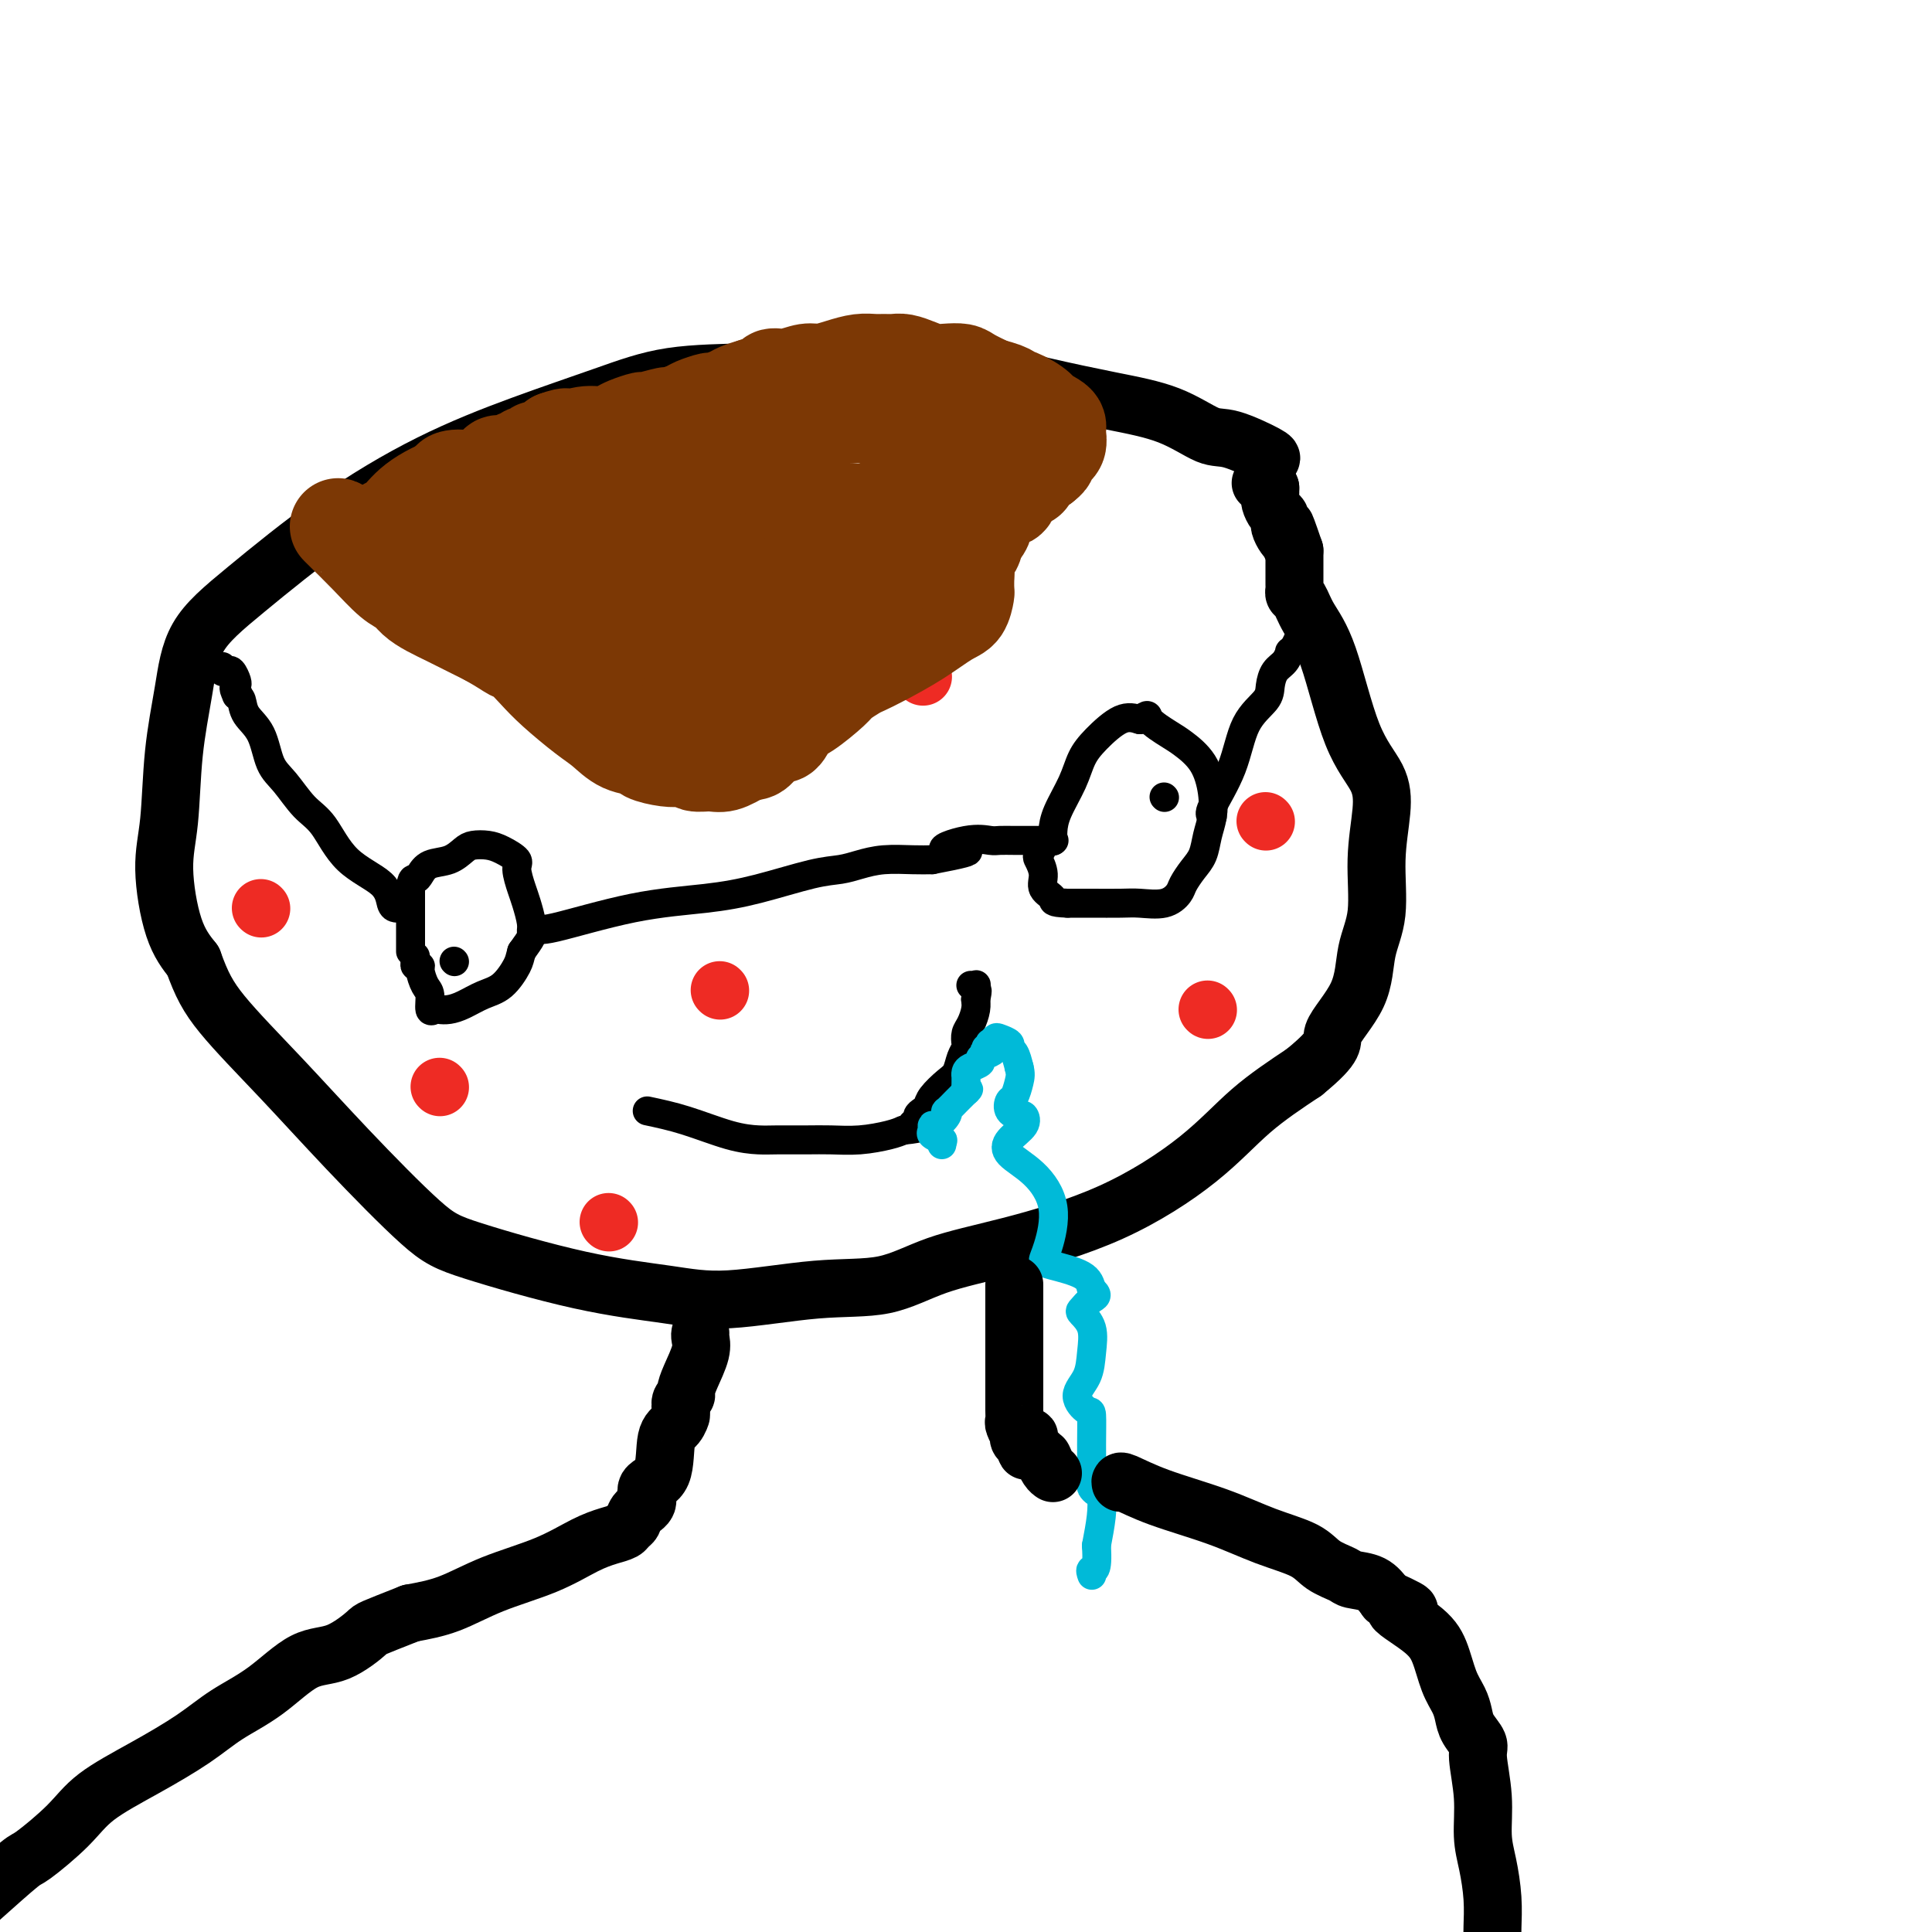 <svg viewBox='0 0 400 400' version='1.1' xmlns='http://www.w3.org/2000/svg' xmlns:xlink='http://www.w3.org/1999/xlink'><g fill='none' stroke='#000000' stroke-width='12' stroke-linecap='round' stroke-linejoin='round'><path d='M263,95c0.264,-0.086 0.527,-0.172 -1,-1c-1.527,-0.828 -4.846,-2.398 -7,-3c-2.154,-0.602 -3.145,-0.234 -5,-1c-1.855,-0.766 -4.574,-2.664 -8,-4c-3.426,-1.336 -7.557,-2.111 -12,-3c-4.443,-0.889 -9.196,-1.893 -14,-3c-4.804,-1.107 -9.658,-2.316 -13,-3c-3.342,-0.684 -5.171,-0.842 -7,-1'/><path d='M196,76c-8.597,-1.819 -7.088,-1.367 -9,-1c-1.912,0.367 -7.244,0.647 -13,1c-5.756,0.353 -11.937,0.777 -18,1c-6.063,0.223 -12.009,0.243 -17,1c-4.991,0.757 -9.027,2.251 -14,4c-4.973,1.749 -10.883,3.755 -17,6c-6.117,2.245 -12.440,4.731 -19,8c-6.560,3.269 -13.358,7.322 -20,12c-6.642,4.678 -13.127,9.981 -18,14c-4.873,4.019 -8.134,6.753 -10,10c-1.866,3.247 -2.338,7.007 -3,11c-0.662,3.993 -1.514,8.219 -2,13c-0.486,4.781 -0.604,10.117 -1,14c-0.396,3.883 -1.068,6.315 -1,10c0.068,3.685 0.877,8.624 2,12c1.123,3.376 2.562,5.188 4,7'/><path d='M40,199c1.728,4.826 3.050,7.390 6,11c2.950,3.610 7.530,8.266 12,13c4.470,4.734 8.831,9.548 14,15c5.169,5.452 11.145,11.544 15,15c3.855,3.456 5.589,4.278 11,6c5.411,1.722 14.499,4.346 22,6c7.501,1.654 13.417,2.340 18,3c4.583,0.660 7.835,1.295 13,1c5.165,-0.295 12.245,-1.518 18,-2c5.755,-0.482 10.185,-0.221 14,-1c3.815,-0.779 7.016,-2.597 11,-4c3.984,-1.403 8.753,-2.393 15,-4c6.247,-1.607 13.973,-3.833 21,-7c7.027,-3.167 13.353,-7.276 18,-11c4.647,-3.724 7.613,-7.064 11,-10c3.387,-2.936 7.193,-5.468 11,-8'/><path d='M270,222c7.267,-5.934 5.435,-6.271 6,-8c0.565,-1.729 3.528,-4.852 5,-8c1.472,-3.148 1.452,-6.321 2,-9c0.548,-2.679 1.663,-4.863 2,-8c0.337,-3.137 -0.103,-7.226 0,-11c0.103,-3.774 0.750,-7.233 1,-10c0.250,-2.767 0.103,-4.843 -1,-7c-1.103,-2.157 -3.161,-4.395 -5,-9c-1.839,-4.605 -3.459,-11.577 -5,-16c-1.541,-4.423 -3.001,-6.296 -4,-8c-0.999,-1.704 -1.536,-3.240 -2,-4c-0.464,-0.760 -0.856,-0.745 -1,-1c-0.144,-0.255 -0.038,-0.780 0,-1c0.038,-0.220 0.010,-0.136 0,-1c-0.010,-0.864 -0.003,-2.675 0,-4c0.003,-1.325 0.001,-2.162 0,-3'/><path d='M268,114c-3.008,-8.804 -1.528,-3.816 -1,-2c0.528,1.816 0.103,0.458 0,0c-0.103,-0.458 0.116,-0.017 0,0c-0.116,0.017 -0.566,-0.391 -1,-1c-0.434,-0.609 -0.851,-1.419 -1,-2c-0.149,-0.581 -0.030,-0.933 0,-1c0.030,-0.067 -0.031,0.150 0,0c0.031,-0.150 0.152,-0.666 0,-1c-0.152,-0.334 -0.577,-0.485 -1,-1c-0.423,-0.515 -0.846,-1.395 -1,-2c-0.154,-0.605 -0.041,-0.935 0,-1c0.041,-0.065 0.011,0.136 0,0c-0.011,-0.136 -0.003,-0.610 0,-1c0.003,-0.390 0.002,-0.695 0,-1'/><path d='M263,101c-0.940,-2.238 -0.792,-1.333 -1,-1c-0.208,0.333 -0.774,0.095 -1,0c-0.226,-0.095 -0.113,-0.048 0,0'/></g>
<g fill='none' stroke='#000000' stroke-width='6' stroke-linecap='round' stroke-linejoin='round'><path d='M82,188c-0.375,-0.071 -0.749,-0.141 -1,-1c-0.251,-0.859 -0.377,-2.505 -2,-4c-1.623,-1.495 -4.742,-2.837 -7,-5c-2.258,-2.163 -3.653,-5.145 -5,-7c-1.347,-1.855 -2.644,-2.583 -4,-4c-1.356,-1.417 -2.769,-3.525 -4,-5c-1.231,-1.475 -2.280,-2.318 -3,-4c-0.720,-1.682 -1.110,-4.203 -2,-6c-0.890,-1.797 -2.278,-2.868 -3,-4c-0.722,-1.132 -0.778,-2.323 -1,-3c-0.222,-0.677 -0.611,-0.838 -1,-1'/><path d='M49,144c-1.084,-2.407 -0.293,-1.423 0,-1c0.293,0.423 0.090,0.285 0,0c-0.090,-0.285 -0.066,-0.716 0,-1c0.066,-0.284 0.175,-0.419 0,-1c-0.175,-0.581 -0.635,-1.606 -1,-2c-0.365,-0.394 -0.634,-0.157 -1,0c-0.366,0.157 -0.829,0.235 -1,0c-0.171,-0.235 -0.049,-0.781 0,-1c0.049,-0.219 0.024,-0.109 0,0'/><path d='M85,197c0.000,-0.252 0.000,-0.505 0,-1c0.000,-0.495 0.000,-1.234 0,-2c0.000,-0.766 0.000,-1.559 0,-2c0.000,-0.441 0.000,-0.531 0,-1c0.000,-0.469 0.000,-1.319 0,-2c0.000,-0.681 0.000,-1.195 0,-2c0.000,-0.805 0.000,-1.903 0,-3'/><path d='M85,184c0.184,-2.434 0.644,-2.018 1,-2c0.356,0.018 0.608,-0.363 1,-1c0.392,-0.637 0.923,-1.530 2,-2c1.077,-0.470 2.699,-0.516 4,-1c1.301,-0.484 2.279,-1.405 3,-2c0.721,-0.595 1.183,-0.863 2,-1c0.817,-0.137 1.987,-0.143 3,0c1.013,0.143 1.868,0.435 3,1c1.132,0.565 2.542,1.404 3,2c0.458,0.596 -0.035,0.948 0,2c0.035,1.052 0.599,2.805 1,4c0.401,1.195 0.638,1.831 1,3c0.362,1.169 0.850,2.870 1,4c0.150,1.130 -0.036,1.689 0,2c0.036,0.311 0.296,0.375 0,1c-0.296,0.625 -1.148,1.813 -2,3'/><path d='M108,197c-0.404,1.390 -0.415,1.865 -1,3c-0.585,1.135 -1.743,2.931 -3,4c-1.257,1.069 -2.613,1.410 -4,2c-1.387,0.590 -2.806,1.429 -4,2c-1.194,0.571 -2.161,0.875 -3,1c-0.839,0.125 -1.548,0.071 -2,0c-0.452,-0.071 -0.647,-0.159 -1,0c-0.353,0.159 -0.864,0.564 -1,0c-0.136,-0.564 0.103,-2.098 0,-3c-0.103,-0.902 -0.550,-1.173 -1,-2c-0.450,-0.827 -0.905,-2.211 -1,-3c-0.095,-0.789 0.171,-0.982 0,-1c-0.171,-0.018 -0.778,0.140 -1,0c-0.222,-0.140 -0.060,-0.576 0,-1c0.060,-0.424 0.017,-0.835 0,-1c-0.017,-0.165 -0.009,-0.082 0,0'/><path d='M111,192c0.265,0.402 0.531,0.805 4,0c3.469,-0.805 10.143,-2.817 16,-4c5.857,-1.183 10.898,-1.535 15,-2c4.102,-0.465 7.267,-1.042 11,-2c3.733,-0.958 8.035,-2.295 11,-3c2.965,-0.705 4.593,-0.777 6,-1c1.407,-0.223 2.594,-0.596 4,-1c1.406,-0.404 3.032,-0.840 5,-1c1.968,-0.160 4.276,-0.046 6,0c1.724,0.046 2.862,0.023 4,0'/><path d='M193,178c13.197,-2.497 5.191,-1.741 3,-2c-2.191,-0.259 1.434,-1.534 4,-2c2.566,-0.466 4.073,-0.125 5,0c0.927,0.125 1.275,0.033 2,0c0.725,-0.033 1.826,-0.009 3,0c1.174,0.009 2.419,0.002 3,0c0.581,-0.002 0.496,-0.001 1,0c0.504,0.001 1.597,0.000 2,0c0.403,-0.000 0.115,-0.000 0,0c-0.115,0.000 -0.058,0.000 0,0'/><path d='M218,174c0.009,0.145 0.018,0.289 0,0c-0.018,-0.289 -0.064,-1.013 0,-2c0.064,-0.987 0.239,-2.237 1,-4c0.761,-1.763 2.107,-4.039 3,-6c0.893,-1.961 1.332,-3.608 2,-5c0.668,-1.392 1.564,-2.529 3,-4c1.436,-1.471 3.410,-3.278 5,-4c1.590,-0.722 2.795,-0.361 4,0'/><path d='M236,149c2.100,-1.399 1.351,-0.896 2,0c0.649,0.896 2.697,2.185 4,3c1.303,0.815 1.863,1.154 3,2c1.137,0.846 2.852,2.197 4,4c1.148,1.803 1.727,4.057 2,6c0.273,1.943 0.238,3.574 0,5c-0.238,1.426 -0.678,2.647 -1,4c-0.322,1.353 -0.524,2.839 -1,4c-0.476,1.161 -1.226,1.996 -2,3c-0.774,1.004 -1.573,2.178 -2,3c-0.427,0.822 -0.483,1.292 -1,2c-0.517,0.708 -1.495,1.654 -3,2c-1.505,0.346 -3.537,0.093 -5,0c-1.463,-0.093 -2.355,-0.025 -4,0c-1.645,0.025 -4.041,0.007 -6,0c-1.959,-0.007 -3.479,-0.004 -5,0'/><path d='M221,187c-3.648,-0.141 -2.768,-0.495 -3,-1c-0.232,-0.505 -1.574,-1.161 -2,-2c-0.426,-0.839 0.066,-1.861 0,-3c-0.066,-1.139 -0.690,-2.396 -1,-3c-0.310,-0.604 -0.307,-0.554 0,-1c0.307,-0.446 0.917,-1.388 1,-2c0.083,-0.612 -0.362,-0.896 0,-1c0.362,-0.104 1.532,-0.030 2,0c0.468,0.030 0.234,0.015 0,0'/><path d='M251,169c-0.393,-0.177 -0.785,-0.354 0,-2c0.785,-1.646 2.748,-4.763 4,-8c1.252,-3.237 1.792,-6.596 3,-9c1.208,-2.404 3.084,-3.853 4,-5c0.916,-1.147 0.872,-1.991 1,-3c0.128,-1.009 0.429,-2.182 1,-3c0.571,-0.818 1.411,-1.281 2,-2c0.589,-0.719 0.928,-1.694 1,-2c0.072,-0.306 -0.122,0.055 0,0c0.122,-0.055 0.561,-0.528 1,-1'/><path d='M268,134c2.644,-5.444 0.756,-1.556 0,0c-0.756,1.556 -0.378,0.778 0,0'/><path d='M241,165c0.000,0.000 0.100,0.100 0.1,0.1'/><path d='M94,199c0.000,0.000 0.100,0.100 0.1,0.1'/><path d='M134,230c2.522,0.536 5.045,1.072 8,2c2.955,0.928 6.343,2.248 9,3c2.657,0.752 4.582,0.934 6,1c1.418,0.066 2.330,0.015 4,0c1.670,-0.015 4.100,0.007 6,0c1.900,-0.007 3.272,-0.043 5,0c1.728,0.043 3.811,0.165 6,0c2.189,-0.165 4.482,-0.619 6,-1c1.518,-0.381 2.259,-0.691 3,-1'/><path d='M187,234c5.030,-0.488 2.605,-0.708 2,-1c-0.605,-0.292 0.610,-0.658 1,-1c0.390,-0.342 -0.044,-0.662 0,-1c0.044,-0.338 0.565,-0.694 1,-1c0.435,-0.306 0.785,-0.561 1,-1c0.215,-0.439 0.296,-1.063 1,-2c0.704,-0.937 2.031,-2.186 3,-3c0.969,-0.814 1.579,-1.191 2,-2c0.421,-0.809 0.651,-2.050 1,-3c0.349,-0.950 0.815,-1.609 1,-2c0.185,-0.391 0.088,-0.515 0,-1c-0.088,-0.485 -0.167,-1.332 0,-2c0.167,-0.668 0.581,-1.159 1,-2c0.419,-0.841 0.844,-2.034 1,-3c0.156,-0.966 0.045,-1.705 0,-2c-0.045,-0.295 -0.022,-0.148 0,0'/><path d='M202,207c0.623,-2.713 0.181,-1.995 0,-2c-0.181,-0.005 -0.100,-0.733 0,-1c0.100,-0.267 0.219,-0.072 0,0c-0.219,0.072 -0.777,0.021 -1,0c-0.223,-0.021 -0.112,-0.010 0,0'/></g>
<g fill='none' stroke='#00BAD8' stroke-width='6' stroke-linecap='round' stroke-linejoin='round'><path d='M195,237c0.000,0.000 0.000,-1.000 0,-1'/><path d='M195,236c-0.033,-0.168 -0.114,-0.088 0,0c0.114,0.088 0.425,0.183 0,0c-0.425,-0.183 -1.585,-0.644 -2,-1c-0.415,-0.356 -0.086,-0.607 0,-1c0.086,-0.393 -0.070,-0.927 0,-1c0.070,-0.073 0.365,0.314 1,0c0.635,-0.314 1.610,-1.328 2,-2c0.390,-0.672 0.195,-1.002 0,-1c-0.195,0.002 -0.389,0.338 0,0c0.389,-0.338 1.362,-1.348 2,-2c0.638,-0.652 0.941,-0.945 1,-1c0.059,-0.055 -0.126,0.127 0,0c0.126,-0.127 0.563,-0.564 1,-1'/><path d='M200,226c1.083,-1.174 0.290,-0.108 0,0c-0.290,0.108 -0.078,-0.742 0,-1c0.078,-0.258 0.021,0.075 0,0c-0.021,-0.075 -0.006,-0.559 0,-1c0.006,-0.441 0.003,-0.839 0,-1c-0.003,-0.161 -0.007,-0.085 0,0c0.007,0.085 0.025,0.177 0,0c-0.025,-0.177 -0.091,-0.625 0,-1c0.091,-0.375 0.340,-0.678 1,-1c0.660,-0.322 1.731,-0.664 2,-1c0.269,-0.336 -0.263,-0.665 0,-1c0.263,-0.335 1.322,-0.675 2,-1c0.678,-0.325 0.976,-0.633 1,-1c0.024,-0.367 -0.224,-0.791 0,-1c0.224,-0.209 0.921,-0.203 1,0c0.079,0.203 -0.461,0.601 -1,1'/><path d='M206,217c0.994,-1.392 0.480,-0.372 0,0c-0.480,0.372 -0.927,0.096 -1,0c-0.073,-0.096 0.228,-0.011 0,0c-0.228,0.011 -0.986,-0.053 -1,0c-0.014,0.053 0.716,0.224 1,0c0.284,-0.224 0.122,-0.842 0,-1c-0.122,-0.158 -0.205,0.143 0,0c0.205,-0.143 0.699,-0.730 1,-1c0.301,-0.270 0.409,-0.221 1,0c0.591,0.221 1.663,0.616 2,1c0.337,0.384 -0.063,0.757 0,1c0.063,0.243 0.589,0.355 1,1c0.411,0.645 0.705,1.822 1,3'/><path d='M211,221c0.356,1.280 0.246,1.979 0,3c-0.246,1.021 -0.627,2.363 -1,3c-0.373,0.637 -0.738,0.568 -1,1c-0.262,0.432 -0.420,1.365 0,2c0.420,0.635 1.419,0.974 2,1c0.581,0.026 0.745,-0.260 1,0c0.255,0.260 0.602,1.066 0,2c-0.602,0.934 -2.154,1.997 -3,3c-0.846,1.003 -0.988,1.946 0,3c0.988,1.054 3.104,2.218 5,4c1.896,1.782 3.572,4.181 4,7c0.428,2.819 -0.394,6.056 -1,8c-0.606,1.944 -0.998,2.593 -1,3c-0.002,0.407 0.384,0.571 2,1c1.616,0.429 4.462,1.123 6,2c1.538,0.877 1.769,1.939 2,3'/><path d='M226,267c1.660,1.268 0.809,1.436 0,2c-0.809,0.564 -1.577,1.522 -2,2c-0.423,0.478 -0.501,0.476 0,1c0.501,0.524 1.580,1.574 2,3c0.420,1.426 0.179,3.229 0,5c-0.179,1.771 -0.297,3.510 -1,5c-0.703,1.490 -1.992,2.732 -2,4c-0.008,1.268 1.265,2.563 2,3c0.735,0.437 0.932,0.015 1,1c0.068,0.985 0.008,3.375 0,6c-0.008,2.625 0.037,5.484 0,7c-0.037,1.516 -0.156,1.688 0,2c0.156,0.312 0.588,0.764 1,1c0.412,0.236 0.803,0.256 1,1c0.197,0.744 0.199,2.213 0,4c-0.199,1.787 -0.600,3.894 -1,6'/><path d='M227,320c0.393,5.869 -0.625,5.042 -1,5c-0.375,-0.042 -0.107,0.702 0,1c0.107,0.298 0.054,0.149 0,0'/></g>
<g fill='none' stroke='#EE2B24' stroke-width='12' stroke-linecap='round' stroke-linejoin='round'><path d='M91,225c0.000,0.000 0.100,0.100 0.1,0.1'/><path d='M149,205c0.000,0.000 0.100,0.100 0.1,0.1'/><path d='M250,209c0.000,0.000 0.100,0.100 0.1,0.1'/><path d='M262,170c0.000,0.000 0.100,0.100 0.1,0.1'/><path d='M144,160c0.000,0.000 0.100,0.100 0.1,0.1'/><path d='M191,140c0.000,0.000 0.100,0.100 0.1,0.1'/><path d='M126,253c0.000,0.000 0.100,0.100 0.1,0.1'/><path d='M54,188c0.000,0.000 0.100,0.100 0.1,0.1'/></g>
<g fill='none' stroke='#7C3805' stroke-width='20' stroke-linecap='round' stroke-linejoin='round'><path d='M70,109c-0.013,-0.005 -0.026,-0.009 1,1c1.026,1.009 3.092,3.033 5,5c1.908,1.967 3.658,3.878 5,5c1.342,1.122 2.277,1.455 3,2c0.723,0.545 1.235,1.301 2,2c0.765,0.699 1.782,1.342 3,2c1.218,0.658 2.636,1.331 4,2c1.364,0.669 2.676,1.334 4,2c1.324,0.666 2.662,1.333 4,2'/><path d='M101,132c3.369,1.893 4.291,2.625 5,3c0.709,0.375 1.203,0.392 2,1c0.797,0.608 1.895,1.805 3,3c1.105,1.195 2.216,2.386 4,4c1.784,1.614 4.240,3.651 6,5c1.760,1.349 2.824,2.011 4,3c1.176,0.989 2.464,2.304 4,3c1.536,0.696 3.319,0.774 4,1c0.681,0.226 0.261,0.600 1,1c0.739,0.400 2.638,0.825 4,1c1.362,0.175 2.187,0.101 3,0c0.813,-0.101 1.613,-0.229 2,0c0.387,0.229 0.362,0.814 1,1c0.638,0.186 1.941,-0.027 3,0c1.059,0.027 1.874,0.293 3,0c1.126,-0.293 2.563,-1.147 4,-2'/><path d='M154,156c2.070,-0.342 2.246,-0.197 3,-1c0.754,-0.803 2.086,-2.554 3,-3c0.914,-0.446 1.409,0.415 2,0c0.591,-0.415 1.279,-2.104 2,-3c0.721,-0.896 1.477,-0.999 3,-2c1.523,-1.001 3.815,-2.900 5,-4c1.185,-1.100 1.263,-1.402 2,-2c0.737,-0.598 2.133,-1.491 3,-2c0.867,-0.509 1.206,-0.635 2,-1c0.794,-0.365 2.045,-0.970 4,-2c1.955,-1.030 4.615,-2.484 7,-4c2.385,-1.516 4.495,-3.094 6,-4c1.505,-0.906 2.403,-1.140 3,-2c0.597,-0.860 0.891,-2.347 1,-3c0.109,-0.653 0.031,-0.472 0,-1c-0.031,-0.528 -0.016,-1.764 0,-3'/><path d='M200,119c0.167,-1.714 0.086,-2.500 0,-3c-0.086,-0.500 -0.177,-0.715 0,-1c0.177,-0.285 0.621,-0.640 1,-1c0.379,-0.360 0.694,-0.726 1,-2c0.306,-1.274 0.604,-3.454 1,-6c0.396,-2.546 0.891,-5.456 1,-7c0.109,-1.544 -0.166,-1.723 0,-2c0.166,-0.277 0.774,-0.652 1,-1c0.226,-0.348 0.072,-0.670 0,-1c-0.072,-0.330 -0.060,-0.666 0,-1c0.060,-0.334 0.168,-0.664 0,-1c-0.168,-0.336 -0.611,-0.678 -1,-1c-0.389,-0.322 -0.723,-0.622 -1,-1c-0.277,-0.378 -0.498,-0.832 -1,-1c-0.502,-0.168 -1.286,-0.048 -2,0c-0.714,0.048 -1.357,0.024 -2,0'/><path d='M198,90c-1.571,-0.627 -1.999,-0.694 -3,-1c-1.001,-0.306 -2.576,-0.853 -4,-1c-1.424,-0.147 -2.697,0.104 -4,0c-1.303,-0.104 -2.635,-0.564 -4,-1c-1.365,-0.436 -2.764,-0.849 -4,-1c-1.236,-0.151 -2.311,-0.040 -3,0c-0.689,0.040 -0.993,0.011 -2,0c-1.007,-0.011 -2.718,-0.002 -4,0c-1.282,0.002 -2.134,-0.002 -3,0c-0.866,0.002 -1.747,0.011 -3,0c-1.253,-0.011 -2.878,-0.042 -4,0c-1.122,0.042 -1.740,0.158 -3,0c-1.260,-0.158 -3.163,-0.589 -6,0c-2.837,0.589 -6.610,2.197 -10,3c-3.390,0.803 -6.397,0.801 -9,1c-2.603,0.199 -4.801,0.600 -7,1'/><path d='M125,91c-5.359,1.149 -5.756,1.520 -7,2c-1.244,0.480 -3.334,1.067 -6,2c-2.666,0.933 -5.910,2.211 -9,3c-3.090,0.789 -6.028,1.089 -9,2c-2.972,0.911 -5.978,2.434 -8,4c-2.022,1.566 -3.059,3.176 -4,4c-0.941,0.824 -1.784,0.861 -2,1c-0.216,0.139 0.196,0.381 0,1c-0.196,0.619 -1.001,1.614 -1,2c0.001,0.386 0.806,0.163 1,0c0.194,-0.163 -0.224,-0.268 0,0c0.224,0.268 1.091,0.907 2,1c0.909,0.093 1.860,-0.360 3,0c1.140,0.360 2.469,1.531 4,2c1.531,0.469 3.266,0.234 5,0'/><path d='M94,115c3.773,0.931 6.205,0.759 8,1c1.795,0.241 2.952,0.894 5,2c2.048,1.106 4.988,2.664 7,4c2.012,1.336 3.098,2.449 4,3c0.902,0.551 1.622,0.539 3,1c1.378,0.461 3.415,1.395 4,2c0.585,0.605 -0.281,0.882 0,1c0.281,0.118 1.711,0.078 3,1c1.289,0.922 2.439,2.807 3,4c0.561,1.193 0.535,1.695 1,2c0.465,0.305 1.422,0.414 2,1c0.578,0.586 0.776,1.649 1,2c0.224,0.351 0.472,-0.009 1,0c0.528,0.009 1.334,0.387 2,1c0.666,0.613 1.190,1.461 2,2c0.810,0.539 1.905,0.770 3,1'/><path d='M143,143c3.453,2.532 3.084,1.364 3,1c-0.084,-0.364 0.116,0.078 1,0c0.884,-0.078 2.451,-0.674 3,-1c0.549,-0.326 0.079,-0.382 1,-1c0.921,-0.618 3.231,-1.799 5,-3c1.769,-1.201 2.995,-2.420 4,-3c1.005,-0.580 1.788,-0.519 3,-1c1.212,-0.481 2.853,-1.504 4,-2c1.147,-0.496 1.800,-0.465 3,-1c1.200,-0.535 2.946,-1.635 4,-2c1.054,-0.365 1.416,0.005 2,0c0.584,-0.005 1.388,-0.385 2,-1c0.612,-0.615 1.030,-1.464 2,-2c0.970,-0.536 2.492,-0.760 3,-1c0.508,-0.240 0.002,-0.497 0,-1c-0.002,-0.503 0.499,-1.251 1,-2'/><path d='M184,123c5.713,-3.457 2.995,-2.100 2,-2c-0.995,0.100 -0.266,-1.056 0,-2c0.266,-0.944 0.069,-1.676 0,-2c-0.069,-0.324 -0.008,-0.240 0,-1c0.008,-0.760 -0.035,-2.364 0,-3c0.035,-0.636 0.149,-0.303 0,-1c-0.149,-0.697 -0.560,-2.425 -1,-3c-0.440,-0.575 -0.908,0.004 -1,0c-0.092,-0.004 0.193,-0.589 0,-1c-0.193,-0.411 -0.863,-0.646 -1,-1c-0.137,-0.354 0.259,-0.827 0,-1c-0.259,-0.173 -1.171,-0.046 -2,0c-0.829,0.046 -1.573,0.012 -2,0c-0.427,-0.012 -0.538,-0.003 -1,0c-0.462,0.003 -1.275,0.001 -2,0c-0.725,-0.001 -1.363,-0.000 -2,0'/><path d='M174,106c-1.829,-0.476 -0.902,-0.165 -1,0c-0.098,0.165 -1.221,0.184 -2,0c-0.779,-0.184 -1.213,-0.571 -2,-1c-0.787,-0.429 -1.926,-0.900 -3,-1c-1.074,-0.100 -2.083,0.169 -3,0c-0.917,-0.169 -1.741,-0.778 -3,-1c-1.259,-0.222 -2.951,-0.057 -4,0c-1.049,0.057 -1.453,0.004 -3,0c-1.547,-0.004 -4.235,0.039 -6,0c-1.765,-0.039 -2.605,-0.161 -4,0c-1.395,0.161 -3.345,0.607 -5,1c-1.655,0.393 -3.015,0.735 -4,1c-0.985,0.265 -1.594,0.452 -3,1c-1.406,0.548 -3.609,1.455 -6,2c-2.391,0.545 -4.969,0.727 -7,1c-2.031,0.273 -3.516,0.636 -5,1'/><path d='M113,110c-4.989,0.955 -2.462,-0.158 -2,0c0.462,0.158 -1.143,1.585 -2,2c-0.857,0.415 -0.968,-0.183 -1,0c-0.032,0.183 0.014,1.148 0,2c-0.014,0.852 -0.087,1.591 0,2c0.087,0.409 0.334,0.489 1,1c0.666,0.511 1.750,1.454 3,2c1.250,0.546 2.665,0.696 4,1c1.335,0.304 2.591,0.761 4,1c1.409,0.239 2.970,0.259 5,1c2.030,0.741 4.528,2.202 6,3c1.472,0.798 1.916,0.932 3,1c1.084,0.068 2.806,0.070 4,0c1.194,-0.070 1.860,-0.211 3,0c1.140,0.211 2.754,0.775 4,1c1.246,0.225 2.123,0.113 3,0'/><path d='M148,127c6.289,1.018 4.013,-0.437 3,-1c-1.013,-0.563 -0.762,-0.232 0,0c0.762,0.232 2.036,0.366 3,0c0.964,-0.366 1.619,-1.233 2,-2c0.381,-0.767 0.488,-1.436 1,-2c0.512,-0.564 1.431,-1.023 3,-2c1.569,-0.977 3.790,-2.471 5,-3c1.210,-0.529 1.408,-0.091 2,0c0.592,0.091 1.578,-0.163 2,-1c0.422,-0.837 0.280,-2.255 1,-3c0.720,-0.745 2.300,-0.815 3,-1c0.700,-0.185 0.519,-0.483 1,-1c0.481,-0.517 1.624,-1.252 3,-2c1.376,-0.748 2.986,-1.509 4,-2c1.014,-0.491 1.433,-0.712 2,-1c0.567,-0.288 1.284,-0.644 2,-1'/><path d='M185,105c6.174,-3.630 3.110,-1.705 2,-1c-1.110,0.705 -0.267,0.189 0,0c0.267,-0.189 -0.042,-0.051 0,0c0.042,0.051 0.436,0.013 1,0c0.564,-0.013 1.300,-0.003 2,0c0.700,0.003 1.364,-0.000 2,0c0.636,0.000 1.243,0.004 2,0c0.757,-0.004 1.665,-0.016 2,0c0.335,0.016 0.096,0.061 0,0c-0.096,-0.061 -0.048,-0.229 0,0c0.048,0.229 0.096,0.856 -1,2c-1.096,1.144 -3.335,2.807 -6,4c-2.665,1.193 -5.756,1.918 -9,3c-3.244,1.082 -6.643,2.522 -10,3c-3.357,0.478 -6.674,-0.006 -10,0c-3.326,0.006 -6.663,0.503 -10,1'/><path d='M150,117c-4.794,0.155 -6.779,0.041 -9,0c-2.221,-0.041 -4.679,-0.010 -7,0c-2.321,0.010 -4.505,0.001 -6,0c-1.495,-0.001 -2.301,0.008 -3,0c-0.699,-0.008 -1.292,-0.032 -2,0c-0.708,0.032 -1.532,0.121 -2,0c-0.468,-0.121 -0.580,-0.452 -1,-1c-0.420,-0.548 -1.148,-1.312 -2,-2c-0.852,-0.688 -1.828,-1.301 -3,-2c-1.172,-0.699 -2.540,-1.482 -4,-2c-1.460,-0.518 -3.013,-0.769 -4,-1c-0.987,-0.231 -1.408,-0.443 -2,-1c-0.592,-0.557 -1.355,-1.459 -2,-2c-0.645,-0.541 -1.174,-0.723 -2,-1c-0.826,-0.277 -1.950,-0.651 -3,-1c-1.050,-0.349 -2.025,-0.675 -3,-1'/><path d='M95,103c-4.465,-2.287 -2.628,-1.003 -2,-1c0.628,0.003 0.045,-1.274 0,-2c-0.045,-0.726 0.446,-0.902 1,-1c0.554,-0.098 1.170,-0.118 2,0c0.830,0.118 1.875,0.372 3,0c1.125,-0.372 2.329,-1.372 3,-2c0.671,-0.628 0.810,-0.885 1,-1c0.190,-0.115 0.432,-0.087 1,0c0.568,0.087 1.461,0.235 2,0c0.539,-0.235 0.722,-0.852 1,-1c0.278,-0.148 0.650,0.172 1,0c0.350,-0.172 0.677,-0.836 1,-1c0.323,-0.164 0.643,0.173 1,0c0.357,-0.173 0.750,-0.854 1,-1c0.250,-0.146 0.357,0.244 1,0c0.643,-0.244 1.821,-1.122 3,-2'/><path d='M115,91c3.667,-1.328 1.835,-0.148 2,0c0.165,0.148 2.329,-0.735 4,-1c1.671,-0.265 2.850,0.088 4,0c1.150,-0.088 2.270,-0.616 3,-1c0.730,-0.384 1.068,-0.624 2,-1c0.932,-0.376 2.456,-0.888 3,-1c0.544,-0.112 0.108,0.178 1,0c0.892,-0.178 3.112,-0.822 4,-1c0.888,-0.178 0.446,0.111 1,0c0.554,-0.111 2.106,-0.621 3,-1c0.894,-0.379 1.131,-0.626 2,-1c0.869,-0.374 2.371,-0.874 3,-1c0.629,-0.126 0.385,0.121 1,0c0.615,-0.121 2.089,-0.609 3,-1c0.911,-0.391 1.260,-0.683 2,-1c0.740,-0.317 1.870,-0.658 3,-1'/><path d='M156,80c7.122,-2.172 4.428,-2.101 4,-2c-0.428,0.101 1.411,0.234 3,0c1.589,-0.234 2.929,-0.833 4,-1c1.071,-0.167 1.872,0.099 3,0c1.128,-0.099 2.581,-0.562 4,-1c1.419,-0.438 2.802,-0.850 4,-1c1.198,-0.150 2.211,-0.037 3,0c0.789,0.037 1.355,-0.000 2,0c0.645,0.000 1.369,0.039 2,0c0.631,-0.039 1.170,-0.155 2,0c0.830,0.155 1.950,0.580 3,1c1.050,0.420 2.030,0.836 3,1c0.970,0.164 1.930,0.075 3,0c1.070,-0.075 2.250,-0.136 3,0c0.750,0.136 1.072,0.467 2,1c0.928,0.533 2.464,1.266 4,2'/><path d='M205,80c5.078,1.250 4.273,1.875 4,2c-0.273,0.125 -0.014,-0.251 1,0c1.014,0.251 2.783,1.128 4,2c1.217,0.872 1.881,1.739 2,2c0.119,0.261 -0.308,-0.083 0,0c0.308,0.083 1.350,0.595 2,1c0.650,0.405 0.907,0.703 1,1c0.093,0.297 0.021,0.591 0,1c-0.021,0.409 0.010,0.932 0,1c-0.010,0.068 -0.059,-0.319 0,0c0.059,0.319 0.227,1.342 0,2c-0.227,0.658 -0.848,0.950 -1,1c-0.152,0.050 0.165,-0.141 0,0c-0.165,0.141 -0.814,0.615 -1,1c-0.186,0.385 0.090,0.681 0,1c-0.090,0.319 -0.545,0.659 -1,1'/><path d='M216,96c-0.880,1.049 -1.579,-0.329 -2,0c-0.421,0.329 -0.563,2.363 -1,3c-0.437,0.637 -1.167,-0.125 -2,0c-0.833,0.125 -1.768,1.136 -2,2c-0.232,0.864 0.238,1.582 0,2c-0.238,0.418 -1.184,0.537 -2,1c-0.816,0.463 -1.503,1.272 -2,2c-0.497,0.728 -0.803,1.377 -1,2c-0.197,0.623 -0.286,1.219 -1,2c-0.714,0.781 -2.053,1.745 -3,3c-0.947,1.255 -1.502,2.800 -2,4c-0.498,1.200 -0.937,2.053 -2,3c-1.063,0.947 -2.749,1.986 -4,3c-1.251,1.014 -2.068,2.004 -3,3c-0.932,0.996 -1.981,1.999 -3,3c-1.019,1.001 -2.010,2.001 -3,3'/><path d='M183,132c-5.633,5.929 -3.216,2.752 -3,2c0.216,-0.752 -1.771,0.923 -3,2c-1.229,1.077 -1.701,1.557 -2,2c-0.299,0.443 -0.427,0.850 -1,1c-0.573,0.150 -1.592,0.043 -2,0c-0.408,-0.043 -0.204,-0.021 0,0'/></g>
<g fill='none' stroke='#000000' stroke-width='12' stroke-linecap='round' stroke-linejoin='round'><path d='M145,276c-0.052,0.212 -0.104,0.424 0,1c0.104,0.576 0.364,1.516 0,3c-0.364,1.484 -1.352,3.514 -2,5c-0.648,1.486 -0.957,2.429 -1,3c-0.043,0.571 0.181,0.769 0,1c-0.181,0.231 -0.766,0.495 -1,1c-0.234,0.505 -0.117,1.253 0,2'/><path d='M141,292c-0.590,2.601 -0.065,1.105 0,1c0.065,-0.105 -0.331,1.183 -1,2c-0.669,0.817 -1.612,1.163 -2,3c-0.388,1.837 -0.222,5.164 -1,7c-0.778,1.836 -2.499,2.179 -3,3c-0.501,0.821 0.218,2.118 0,3c-0.218,0.882 -1.373,1.349 -2,2c-0.627,0.651 -0.728,1.485 -1,2c-0.272,0.515 -0.717,0.710 -1,1c-0.283,0.290 -0.404,0.674 -1,1c-0.596,0.326 -1.668,0.594 -3,1c-1.332,0.406 -2.923,0.948 -5,2c-2.077,1.052 -4.639,2.612 -8,4c-3.361,1.388 -7.520,2.605 -11,4c-3.480,1.395 -6.280,2.970 -9,4c-2.720,1.030 -5.360,1.515 -8,2'/><path d='M85,334c-8.723,3.459 -8.029,3.106 -9,4c-0.971,0.894 -3.606,3.034 -6,4c-2.394,0.966 -4.547,0.756 -7,2c-2.453,1.244 -5.205,3.941 -8,6c-2.795,2.059 -5.633,3.479 -8,5c-2.367,1.521 -4.263,3.144 -7,5c-2.737,1.856 -6.314,3.946 -10,6c-3.686,2.054 -7.479,4.073 -10,6c-2.521,1.927 -3.768,3.764 -6,6c-2.232,2.236 -5.447,4.871 -7,6c-1.553,1.129 -1.444,0.751 -3,2c-1.556,1.249 -4.778,4.124 -8,7'/><path d='M210,267c-0.000,-0.917 -0.000,-1.834 0,0c0.000,1.834 0.000,6.418 0,10c-0.000,3.582 -0.001,6.163 0,8c0.001,1.837 0.004,2.931 0,4c-0.004,1.069 -0.015,2.114 0,3c0.015,0.886 0.056,1.614 0,2c-0.056,0.386 -0.208,0.429 0,1c0.208,0.571 0.777,1.668 1,2c0.223,0.332 0.098,-0.103 0,0c-0.098,0.103 -0.171,0.744 0,1c0.171,0.256 0.585,0.128 1,0'/><path d='M212,298c0.532,4.788 0.863,1.258 1,0c0.137,-1.258 0.079,-0.242 0,0c-0.079,0.242 -0.179,-0.288 0,0c0.179,0.288 0.636,1.396 1,2c0.364,0.604 0.636,0.704 1,1c0.364,0.296 0.819,0.787 1,1c0.181,0.213 0.087,0.148 0,0c-0.087,-0.148 -0.168,-0.380 0,0c0.168,0.380 0.584,1.372 1,2c0.416,0.628 0.833,0.894 1,1c0.167,0.106 0.083,0.053 0,0'/><path d='M232,307c-0.072,-0.246 -0.143,-0.492 1,0c1.143,0.492 3.501,1.721 7,3c3.499,1.279 8.139,2.608 12,4c3.861,1.392 6.944,2.846 10,4c3.056,1.154 6.085,2.010 8,3c1.915,0.990 2.715,2.116 4,3c1.285,0.884 3.056,1.526 4,2c0.944,0.474 1.062,0.782 2,1c0.938,0.218 2.697,0.348 4,1c1.303,0.652 2.152,1.826 3,3'/><path d='M287,331c8.716,3.982 3.008,1.937 2,2c-1.008,0.063 2.686,2.232 5,4c2.314,1.768 3.249,3.134 4,5c0.751,1.866 1.319,4.233 2,6c0.681,1.767 1.474,2.934 2,4c0.526,1.066 0.786,2.032 1,3c0.214,0.968 0.382,1.938 1,3c0.618,1.062 1.685,2.217 2,3c0.315,0.783 -0.122,1.194 0,3c0.122,1.806 0.803,5.008 1,8c0.197,2.992 -0.091,5.774 0,8c0.091,2.226 0.560,3.896 1,6c0.440,2.104 0.849,4.643 1,7c0.151,2.357 0.043,4.530 0,6c-0.043,1.470 -0.022,2.235 0,3'/></g>
</svg>